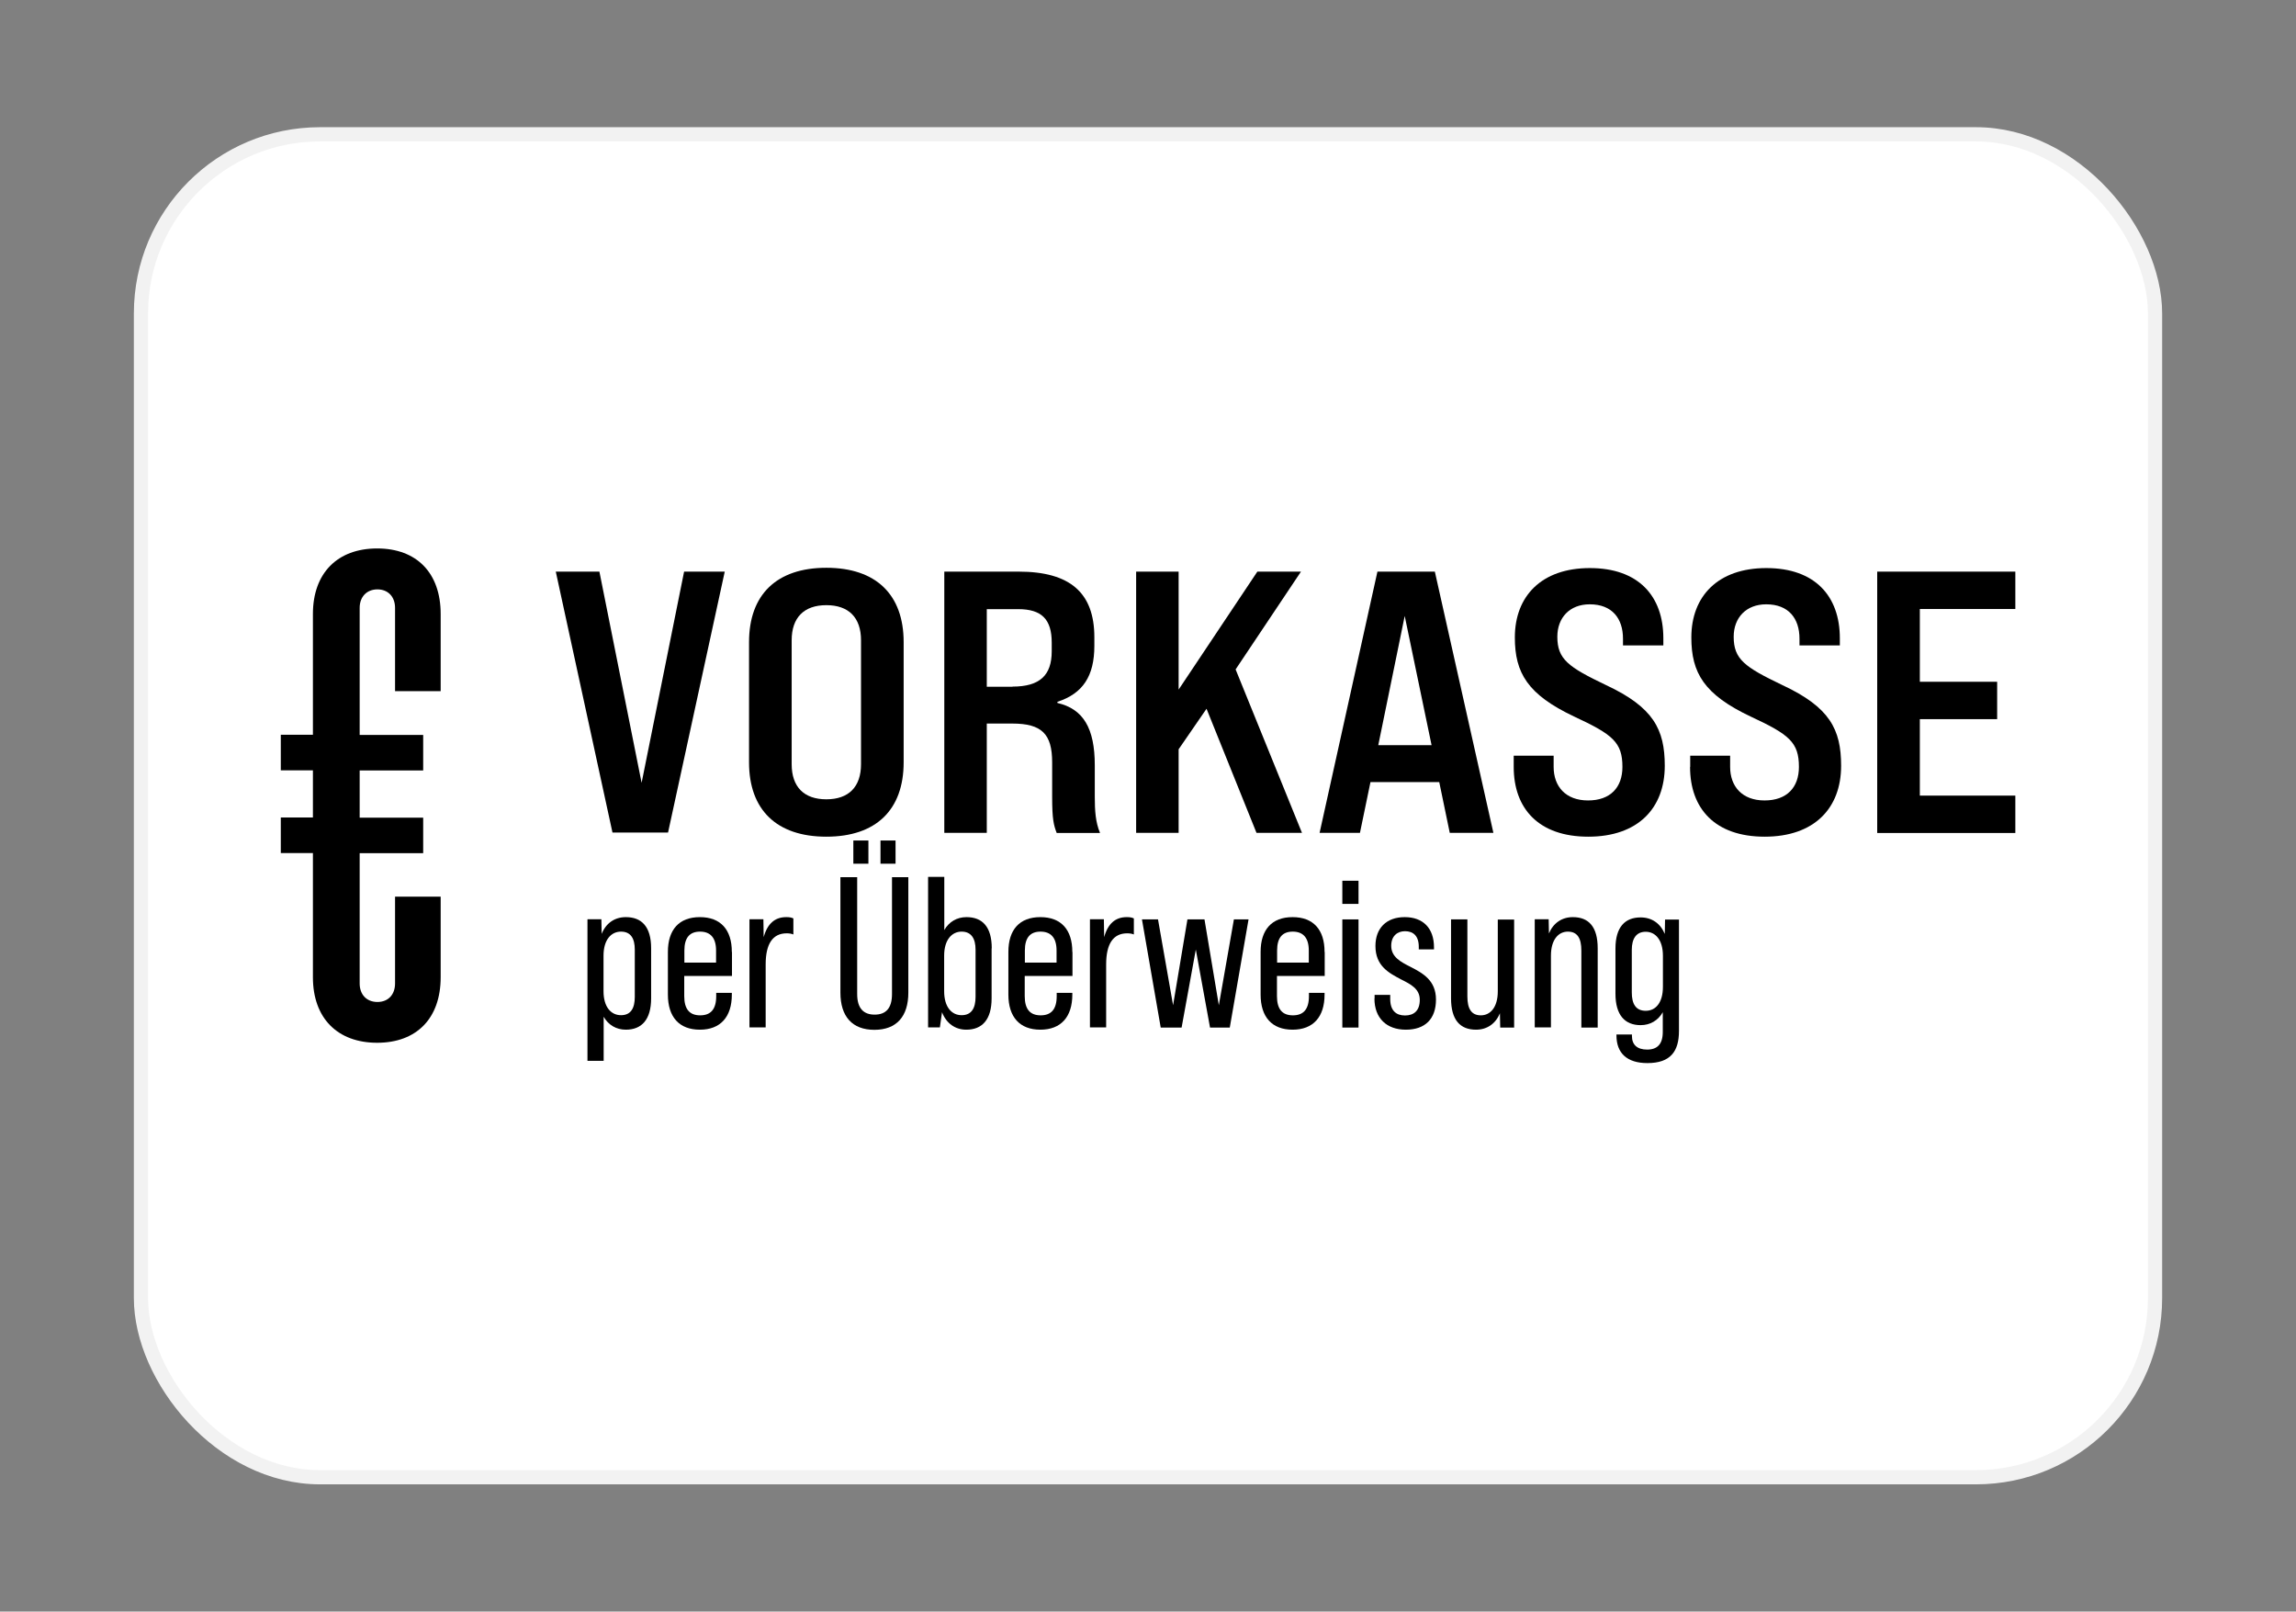 <svg xmlns="http://www.w3.org/2000/svg" id="Ebene_1" data-name="Ebene 1" viewBox="0 0 161.57 113.39"><rect x="0" y="0" width="161.57" height="113.39" fill="#808080" stroke="none"/><defs><style>      .cls-1 {        fill: #fff;        stroke: #f2f2f2;        stroke-miterlimit: 10;      }    </style></defs><g id="Rectangle"><rect id="path-2" class="cls-1" x="9.92" y="9.45" width="141.73" height="94.49" rx="12.6" ry="12.6"></rect></g><g><path d="M19.76,57.52h2.26v-3.32h-2.26v-2.5h2.26v-8.5c0-2.88,1.73-4.61,4.52-4.61s4.47,1.73,4.47,4.61v5.43h-3.21v-5.86c0-.77-.48-1.3-1.24-1.3s-1.25.53-1.25,1.3v8.94h4.47v2.5h-4.47v3.32h4.47v2.5h-4.47v9.17c0,.77.48,1.3,1.25,1.3s1.24-.53,1.24-1.3v-6.11h3.21v5.67c0,2.88-1.68,4.61-4.47,4.61s-4.52-1.73-4.52-4.61v-8.74h-2.26v-2.5h0Z"></path><g><path d="M39.11,40.22h3.07l2.97,14.86,2.99-14.86h2.86l-3.99,18.36h-3.91l-3.99-18.36Z"></path><path d="M52.71,53.64v-8.46c0-3.34,1.94-5.23,5.44-5.23s5.44,1.89,5.44,5.23v8.46c0,3.34-1.94,5.23-5.44,5.23s-5.44-1.89-5.44-5.23ZM60.59,53.77v-8.72c0-1.6-.87-2.47-2.44-2.47s-2.44.87-2.44,2.47v8.72c0,1.6.87,2.47,2.44,2.47s2.44-.87,2.44-2.47Z"></path><path d="M66.45,40.22h5.23c3.6,0,5.33,1.47,5.33,4.62v.6c0,2.13-.81,3.36-2.6,3.94v.08c1.81.42,2.63,1.76,2.63,4.39v2.21c0,.97.05,1.79.37,2.55h-3.05c-.21-.55-.32-.95-.32-2.55v-2.42c0-2-.73-2.73-2.81-2.73h-1.79v7.69h-2.99v-18.38ZM71.25,48.31c1.92,0,2.76-.79,2.76-2.49v-.6c0-1.65-.71-2.36-2.36-2.36h-2.21v5.46h1.81Z"></path><path d="M84.91,49.86l-1.97,2.86v5.88h-2.99v-18.38h2.99v8.3l5.54-8.3h3.07l-4.6,6.88,4.67,11.5h-3.2l-3.52-8.74Z"></path><path d="M101.3,55.03h-4.86l-.74,3.57h-2.84l4.07-18.38h4.04l4.12,18.38h-3.07l-.74-3.57ZM100.74,52.43l-1.89-9.09-1.86,9.09h3.76Z"></path><path d="M106.52,53.96v-.79h2.81v.79c0,1.37.84,2.36,2.42,2.36s2.42-.92,2.42-2.36c0-1.73-.68-2.28-3.39-3.54-3.28-1.55-4.18-3.07-4.18-5.57,0-2.89,1.86-4.88,5.28-4.88s5.17,1.97,5.17,4.94v.5h-2.84v-.47c0-1.42-.76-2.42-2.34-2.42-1.42,0-2.28.95-2.28,2.28,0,1.58.76,2.13,3.44,3.41,3.31,1.55,4.12,3.1,4.12,5.67,0,2.99-1.89,4.99-5.38,4.99s-5.25-1.97-5.25-4.91Z"></path><path d="M118.94,53.96v-.79h2.81v.79c0,1.37.84,2.36,2.42,2.36s2.42-.92,2.42-2.36c0-1.73-.68-2.28-3.39-3.54-3.28-1.55-4.18-3.07-4.18-5.57,0-2.89,1.86-4.88,5.28-4.88s5.17,1.97,5.17,4.94v.5h-2.84v-.47c0-1.42-.76-2.42-2.34-2.42-1.42,0-2.29.95-2.29,2.28,0,1.58.76,2.13,3.44,3.41,3.31,1.55,4.12,3.1,4.12,5.67,0,2.99-1.89,4.99-5.38,4.99s-5.25-1.97-5.25-4.91Z"></path><path d="M132.1,40.22h9.72v2.63h-6.72v5.12h5.44v2.63h-5.44v5.38h6.72v2.63h-9.72v-18.38Z"></path></g><g><path d="M45.82,66.73v3.51c0,1.51-.67,2.21-1.78,2.21-.67,0-1.23-.33-1.56-.91v3.1h-1.14v-9.96h.98l.02,1.03c.3-.76.92-1.18,1.7-1.18,1.12,0,1.78.68,1.78,2.19ZM44.67,66.82c0-.77-.27-1.27-.97-1.27s-1.23.58-1.23,1.69v2.5c0,1.12.53,1.69,1.23,1.69s.97-.5.97-1.29v-3.33Z"></path><path d="M51.51,66.99v1.68h-3.36v1.42c0,.92.38,1.35,1.12,1.35s1.13-.42,1.13-1.35v-.23h1.1v.12c0,1.57-.8,2.47-2.25,2.47s-2.25-.89-2.25-2.47v-3c0-1.57.79-2.45,2.25-2.45s2.25.88,2.25,2.45ZM50.39,67.73v-.85c0-.91-.41-1.33-1.13-1.33s-1.1.42-1.1,1.33v.85h2.24Z"></path><path d="M55.83,64.63v1.12c-.15-.06-.3-.08-.47-.08-.98,0-1.48.73-1.48,2.19v4.43h-1.14v-7.61h.98l.02,1.26c.26-.95.79-1.41,1.59-1.41.2,0,.35.02.5.09Z"></path><path d="M59.14,69.84v-8.12h1.18v8.22c0,1,.44,1.45,1.23,1.45s1.22-.45,1.22-1.45v-8.22h1.15v8.12c0,1.68-.83,2.62-2.39,2.62s-2.39-.94-2.39-2.62ZM60.05,59.14h1.06v1.63h-1.06v-1.63ZM61.96,59.14h1.06v1.63h-1.06v-1.63Z"></path><path d="M69.78,66.73v3.51c0,1.51-.67,2.21-1.78,2.21-.79,0-1.41-.45-1.71-1.23l-.15,1.07h-.83v-10.59h1.14v3.74c.33-.58.89-.91,1.56-.91,1.12,0,1.78.68,1.78,2.19ZM68.65,66.82c0-.77-.29-1.27-.98-1.27s-1.23.58-1.23,1.69v2.5c0,1.12.53,1.69,1.23,1.69s.98-.5.98-1.29v-3.33Z"></path><path d="M75.47,66.99v1.68h-3.36v1.42c0,.92.38,1.35,1.12,1.35s1.13-.42,1.13-1.35v-.23h1.1v.12c0,1.57-.8,2.47-2.25,2.47s-2.25-.89-2.25-2.47v-3c0-1.57.79-2.45,2.25-2.45s2.25.88,2.25,2.45ZM74.35,67.73v-.85c0-.91-.41-1.33-1.13-1.33s-1.1.42-1.1,1.33v.85h2.24Z"></path><path d="M79.79,64.63v1.12c-.15-.06-.3-.08-.47-.08-.98,0-1.48.73-1.48,2.19v4.43h-1.14v-7.61h.98l.02,1.26c.26-.95.79-1.41,1.59-1.41.2,0,.35.02.5.09Z"></path><path d="M80.37,64.69h1.12l1.06,6.04,1.01-6.04h1.2l1.01,6.04,1.06-6.04h1.03l-1.32,7.61h-1.39l-1-5.49-1,5.49h-1.47l-1.32-7.61Z"></path><path d="M93.22,66.99v1.68h-3.36v1.42c0,.92.38,1.35,1.12,1.35s1.13-.42,1.13-1.35v-.23h1.1v.12c0,1.57-.8,2.47-2.25,2.47s-2.25-.89-2.25-2.47v-3c0-1.57.79-2.45,2.25-2.45s2.25.88,2.25,2.45ZM92.1,67.73v-.85c0-.91-.41-1.33-1.13-1.33s-1.1.42-1.1,1.33v.85h2.24Z"></path><path d="M94.46,61.97h1.14v1.63h-1.14v-1.63ZM94.46,64.69h1.14v7.61h-1.14v-7.61Z"></path><path d="M96.73,70.26v-.26h1.1v.29c0,.82.42,1.16,1.04,1.16s1.04-.33,1.04-1.1-.62-1.09-1.32-1.44c-.85-.45-1.8-.94-1.8-2.35,0-1.24.76-2.03,2.06-2.03s2.06.79,2.06,2.12v.15h-1.07v-.18c0-.77-.39-1.1-.97-1.1-.53,0-.97.33-.97,1.03,0,.77.64,1.12,1.36,1.48.85.44,1.79.94,1.79,2.3s-.76,2.12-2.12,2.12-2.21-.82-2.21-2.19Z"></path><path d="M106.55,64.69v7.61h-.98l-.02-1.01c-.3.74-.91,1.16-1.68,1.16-1.12,0-1.76-.68-1.76-2.21v-5.55h1.15v5.42c0,.88.29,1.33.95,1.33s1.19-.56,1.19-1.69v-5.05h1.14Z"></path><path d="M112.43,66.73v5.57h-1.15v-5.42c0-.88-.29-1.33-.95-1.33s-1.19.56-1.19,1.69v5.05h-1.14v-7.61h.98l.02,1c.3-.73.91-1.15,1.68-1.15,1.12,0,1.75.68,1.75,2.19Z"></path><path d="M118.15,64.69v7.84c0,1.44-.59,2.27-2.22,2.27-1.44,0-2.18-.7-2.18-1.95v-.06h1.09v.11c0,.6.36.95,1.07.95s1.1-.38,1.1-1.24v-1.39c-.33.58-.88.91-1.56.91-1.1,0-1.77-.7-1.77-2.21v-3.18c0-1.51.67-2.19,1.77-2.19.79,0,1.39.42,1.7,1.16l.02-1.01h.98ZM117.02,69.41v-2.16c0-1.12-.53-1.69-1.21-1.69s-.98.5-.98,1.27v3c0,.79.27,1.29.98,1.29s1.21-.58,1.21-1.69Z"></path></g></g></svg>